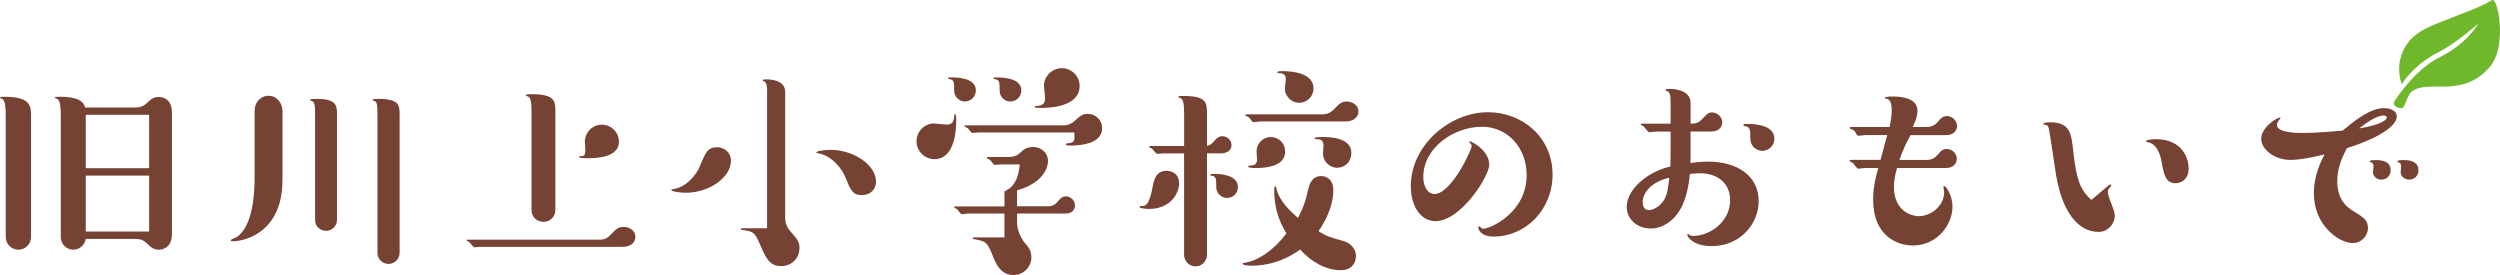 <?xml version="1.0" encoding="UTF-8"?><svg id="_レイヤー_2" xmlns="http://www.w3.org/2000/svg" viewBox="0 0 493.23 54.24"><defs><style>.cls-1{fill:#6fb82c;}.cls-2{fill:#754234;}</style></defs><g id="_レイヤー_1-2"><g><g><path class="cls-2" d="M6.11,46.77c0,1.41-1.13,2.49-2.49,2.49-1.27,0-2.49-1.03-2.49-2.49V22.71c0-.8,0-2.58-.56-3.1-.09-.09-.56-.24-.56-.33,0-.14,0-.19,.94-.19,5.12,0,5.17,1.93,5.17,3.62v24.06ZM26.88,21.2c1.22,0,1.93-.66,2.58-1.32,.71-.66,1.41-.75,1.88-.75,.24,0,2.58,0,2.58,3.06v23.97c0,3.1-2.35,3.1-2.58,3.1-.8,0-1.41-.33-1.88-.8-.71-.7-1.36-1.32-2.58-1.32h-9.96c-.24,1.27-1.27,2.12-2.44,2.12-1.32,0-2.49-1.03-2.49-2.49V22.71c0-.75,0-2.73-.61-3.15-.09-.05-.56-.19-.56-.28,0-.19,.09-.19,.94-.19,4.37,0,4.79,1.36,5.03,2.12h10.1Zm2.54,11.98v-10.53h-12.5v10.53h12.5Zm-12.5,12.5h12.5v-11.04h-12.5v11.04Z"/><path class="cls-2" d="M55.72,35.63c0,9.68-6.77,11.98-9.96,11.98-.05,0-.23-.05-.23-.19,0-.24,1.08-.56,1.27-.71,3.01-2.16,3.43-8.22,3.43-11.47v-13.25c0-2.12,1.46-3.1,2.73-3.1,1.69,0,2.77,1.46,2.77,3.1v13.63Zm10.76,7.75c0,1.17-.89,2.16-2.16,2.16-1.13,0-2.16-.85-2.16-2.16V22.71c0-1.36,0-2.35-.42-2.68-.09-.05-.61-.24-.61-.33,0-.19,.99-.19,1.32-.19,4.04,0,4.04,1.36,4.04,3.2v20.68Zm12.36,6.53c0,1.13-.94,2.16-2.21,2.16-1.08,0-2.16-.89-2.16-2.16V22.71c0-1.65-.05-2.26-.33-2.63-.09-.09-.66-.24-.66-.38,0-.19,.85-.19,1.13-.19,4.23,0,4.23,1.27,4.23,3.2v27.21Z"/><path class="cls-2" d="M94.76,48.7c-.19,0-.99,.09-1.17,.09-.23,0-.89-.99-1.08-1.08-.05-.05-.47-.23-.47-.28,0-.14,.14-.14,.23-.14h25.99c1.32,0,1.83-.52,2.87-1.64,.33-.33,.85-.89,1.93-.89s2.3,.7,2.3,1.97c0,.89-.66,1.97-2.54,1.97h-28.06Zm10.1-26.79c0-1.69-.14-2.49-.56-2.82-.09-.05-.61-.19-.61-.28,0-.23,.89-.23,1.27-.23,4.56,0,4.61,1.46,4.61,3.34v19.55c0,1.32-1.08,2.3-2.35,2.3s-2.35-.94-2.35-2.3V21.91Zm11.14,9.31c-.38,0-1.74,0-1.74-.28,0-.09,.09-.14,.19-.14,.71,0,1.03,0,1.03-1.22,0-.28-.09-1.46-.09-1.69,0-1.55,1.32-3.29,3.34-3.29,1.83,0,3.38,1.46,3.38,3.38,0,2.91-3.95,3.24-6.11,3.24Z"/><path class="cls-2" d="M135.28,38.03c-1.03,0-2.82-.24-2.82-.52,0-.14,.05-.14,.28-.19,2.77-.33,4.75-3.05,5.36-4.56,1.13-2.77,1.55-3.71,3.38-3.71,1.22,0,2.73,.85,2.73,2.68,0,3.2-4.18,6.3-8.93,6.3Zm16.07-19.69c0-.85,0-1.93-.52-2.26-.14-.05-.38-.09-.38-.23,0-.19,.47-.19,.75-.19,.85,0,3.71,.14,3.71,2.49v24.81c0,.23,0,1.41,.8,2.4,1.74,2.02,2.02,2.35,2.02,3.57,0,2.02-1.6,3.57-3.52,3.57-2.4,.05-3.1-1.55-4.37-4.51-.99-2.3-1.41-2.35-3.48-2.63-.05,0-.19,0-.19-.14,0-.09,.05-.19,.19-.19h4.98V18.34Zm18.75,20.16c-1.88,0-2.26-.94-3.38-3.67-.56-1.41-2.4-3.9-4.93-4.51-.09,0-.75-.14-.75-.24,0-.28,1.69-.52,2.77-.52,4.65,0,9.02,3.01,9.02,6.25,0,1.88-1.5,2.68-2.73,2.68Z"/><path class="cls-2" d="M184.25,24.35c.42,0,2.16,.24,2.54,.24,1.36,0,1.41-.99,1.5-1.93,0-.09,.09-.14,.14-.14,.23,0,.23,.85,.23,1.22,0,2.21-.38,7.66-4.32,7.66-1.93,0-3.52-1.6-3.52-3.52,0-2.12,1.79-3.53,3.43-3.53Zm6.16-4.32c-1.22,0-2.16-.99-2.16-2.12,0-1.5,0-2.12-.75-2.26-.05,0-.47-.05-.47-.19,0-.19,.09-.19,.8-.19,1.6,0,4.7,.28,4.7,2.58,0,1.17-.94,2.16-2.12,2.16Zm16.17,20.68c.61,0,1.32-.05,1.97-.8,.61-.71,.99-1.17,1.74-1.17,.89,0,1.79,.75,1.79,1.79,0,.85-.56,1.6-1.93,1.6h-9.49v1.74c0,.33,0,2.35,1.79,4.37,.42,.52,1.03,1.17,1.03,2.54,0,1.88-1.55,3.48-3.52,3.48-2.58,0-3.52-2.3-4.14-3.9-1.08-2.73-1.41-2.77-3.76-3.2-.09,0-.14-.05-.14-.14,0-.14,.09-.19,.19-.19h6.06v-4.7h-7.24c-.19,0-.99,.14-1.17,.14-.23,0-.8-.94-.99-1.03-.05-.05-.52-.23-.52-.33s.05-.19,.19-.19h9.73v-2.87c0-.09,.09-.14,.75-.52,.42-.24,1.97-1.27,2.26-4.89h-3.76c-.19,0-.99,.09-1.18,.09-.23,0-.8-.94-.99-1.03-.09-.05-.56-.23-.56-.33,0-.14,.09-.19,.23-.19h3.85c1.55,0,1.97-.38,2.68-.99,.38-.38,1.08-.99,2.35-.99,1.5,0,2.96,1.03,2.96,2.77,0,1.83-1.55,4.51-6.11,5.78v3.15h5.92Zm-13.58-14.57c-.19,0-1.03,.09-1.17,.09-.24,0-.75-.85-.89-.94-.09-.09-.66-.28-.66-.42s.14-.14,.23-.14h19.32c1.13,0,1.93-.61,2.16-.85,1.13-1.03,1.55-1.41,2.63-1.41,1.6,0,2.82,1.27,2.82,2.82,0,3.05-4.23,3.43-6.2,3.43-.33,0-.94,0-.94-.24,0-.14,.14-.19,.23-.19,.89-.09,1.46-.19,1.46-1.13,0-.42-.05-.8-.05-1.03h-18.94Zm6.34-6.11c-1.03,0-2.12-.8-2.12-2.16,0-1.46,0-2.07-.75-2.21-.09,0-.47-.09-.47-.19,0-.19,.09-.19,.75-.19,1.55,0,4.75,.24,4.75,2.58,0,1.17-.94,2.16-2.16,2.16Zm6.11,1.27c-.38,0-1.32,0-1.32-.19,0-.14,.09-.19,.23-.19,1.41-.05,1.83-.56,1.83-1.55,0-.38-.23-2.12-.23-2.49,0-1.69,1.5-3.43,3.52-3.43,1.88,0,3.52,1.5,3.52,3.53,0,3.99-5.64,4.32-7.57,4.32Z"/><path class="cls-2" d="M226.71,41.22c-.47,0-1.88-.09-1.88-.38,0-.09,.05-.19,.19-.19,1.03,0,1.69,0,2.44-4.04,.19-.99,.56-2.91,2.68-2.91,1.32,0,2.49,.8,2.49,2.4,0,2.35-1.97,5.12-5.92,5.12Zm11.42,9.07c0,1.22-1.03,2.26-2.26,2.26-1.41,0-2.26-1.22-2.26-2.26V30.27h-4.18c-.19,0-.99,.09-1.13,.09-.23,0-.85-.94-1.03-1.03-.09-.05-.56-.23-.56-.33s.14-.19,.28-.19h6.63v-6.25c0-1.64-.09-2.96-.71-3.2-.09,0-.47-.19-.47-.24,0-.19,.61-.19,.99-.19,4.7,0,4.7,1.36,4.7,3.62v6.2c.75-.09,1.08-.52,1.69-1.22,.23-.24,.66-.66,1.36-.66,.94,0,1.79,.8,1.79,1.74,0,1.22-1.17,1.64-1.97,1.64h-2.87v20.02Zm3.99-11.23c-1.27,0-2.16-1.03-2.16-2.11,0-1.5,0-2.16-.8-2.26-.19,0-.38-.05-.38-.19,0-.19,.19-.19,.75-.19,1.6,0,4.7,.28,4.7,2.63,0,1.17-.94,2.11-2.12,2.11Zm9.26-1.5c0-.56,.05-.8,.24-.8,.09,0,.19,.09,.19,.33,.42,2.49,3.01,4.79,4.28,5.92,1.27-2.58,1.46-3.29,2.02-5.69,.19-.75,.61-2.58,2.54-2.58,.89,0,2.4,.47,2.4,2.82,0,1.03-.14,4-2.91,8.04,1.55,1.03,2.44,1.27,4.84,1.93,1.36,.38,2.54,1.46,2.54,2.96s-.94,2.82-3.01,2.82c-2.91,0-5.92-1.69-7.99-4.09-2.02,1.5-5.31,3.2-9.68,3.2-.61,0-1.69-.09-1.69-.42,0-.09,.09-.09,.8-.24,1.97-.33,5.12-2.07,7.85-5.73-.8-1.36-2.4-4-2.4-8.46Zm-2.96-13.58c-.19,0-.94,.14-1.13,.14s-.52-.47-.66-.71c-.23-.33-.42-.42-.66-.47-.05,0-.28-.09-.28-.19,0-.19,.19-.19,.23-.19h14.95c1.22,0,1.83-.52,2.35-1.03,1.08-1.13,1.46-1.5,2.49-1.5s2.3,.66,2.3,1.97-1.27,1.97-2.54,1.97h-17.06Zm-.56,9.17c-.28,0-1.6,0-1.6-.28,0-.19,.14-.19,.19-.19,.94-.05,1.55-.09,1.55-1.27,0-.24-.09-1.36-.09-1.6,0-1.46,1.22-2.77,2.82-2.77s2.82,1.27,2.82,2.82c.05,2.87-3.57,3.29-5.69,3.29Zm8.46-12.88c-1.69,0-2.82-1.46-2.82-2.73,0-.33,.19-1.69,.19-1.97,0-1.08-.85-1.13-1.5-1.17-.09,0-.19-.05-.19-.14,0-.23,.61-.23,.99-.23,2.02,0,6.16,.38,6.16,3.43,0,1.55-1.27,2.82-2.82,2.82Zm7.52,12.83c-1.6,0-2.82-1.32-2.82-2.77,0-.24,.09-1.36,.09-1.6,0-.71-.19-1.27-1.36-1.27-.24,0-.38,0-.38-.19,0-.24,1.27-.24,1.6-.24,1.03,0,5.64,0,5.64,3.1,0,2.07-1.55,2.96-2.77,2.96Z"/><path class="cls-2" d="M283.18,43.62c-2.87,0-4.84-2.91-4.84-6.91,0-8.04,7.66-14.57,15.23-14.57,6.72,0,12.74,4.89,12.74,12.31,0,6.91-5.31,12.22-11.61,12.22-2.68,0-3.05-1.5-3.05-1.83,0-.14,.14-.19,.19-.19,.09,0,.14,.05,.24,.14,.19,.28,.38,.33,.61,.33,1.22,0,8.51-3.05,8.51-10.62,0-5.26-3.71-9.49-8.79-9.49-5.59,0-11.61,4.14-11.61,9.92,0,1.74,.8,3.34,2.21,3.34,3.34,0,7.33-8.74,7.33-9.4,0-.14,0-.38-.33-.66-.14-.05-.14-.09-.14-.14s.05-.19,.14-.19c.33,0,3.81,1.83,3.81,4.61,0,2.21-5.55,11.14-10.62,11.14Z"/><path class="cls-2" d="M333.53,31.17c0,.61,0,.71-.05,.99,.66-.09,1.97-.28,3.48-.28,5.87,0,10.01,2.87,10.01,7.8,0,4.46-3.62,8.88-9.3,8.88-3.57,0-4.79-1.83-4.79-2.21,0-.09,.09-.14,.14-.14,.09,0,.14,0,.38,.19,.19,.14,.61,.14,.75,.14,2.87,0,7.19-2.54,7.19-7.05,0-3.2-2.3-5.31-5.97-5.31-.7,0-1.46,.09-1.97,.14-.14,1.27-.47,4.7-2.02,7.19-1.17,1.93-3.2,3.57-5.69,3.57s-4.75-1.64-4.75-4.28c0-3.38,4-6.91,8.6-7.94,.05-.99,.05-2.26,.05-2.91v-3.99h-2.87c-.23,0-1.13,.14-1.32,.14-.24,0-.94-.99-1.08-1.13-.09-.09-.61-.28-.61-.38,0-.19,.14-.19,.24-.19h5.64v-3.9c0-1.64-.09-2.3-.61-2.49-.14-.05-.42-.19-.42-.23,0-.24,.56-.24,.89-.24,.56,0,4.09,.09,4.09,2.77v4.09c1.27,0,1.69-.28,2.3-.94,1.03-1.08,1.22-1.27,1.97-1.27,.99,0,1.97,.85,1.97,1.97,0,.89-.66,1.79-2.21,1.79h-4.04v5.22Zm-9.45,8.74c0,.85,.42,1.55,1.22,1.55s2.12-.61,3.01-2.02c.66-1.08,.8-2.49,1.03-4.37-3.67,.8-5.26,3.1-5.26,4.84Zm23.64-10.15c-.66,0-2.4-.38-2.4-2.63,0-1.32,0-2.07-.89-2.21-.24-.05-.47-.09-.47-.24,0-.23,.09-.23,.85-.23,1.88,0,5.26,.38,5.26,2.91,0,1.32-1.08,2.4-2.35,2.4Z"/><path class="cls-2" d="M367.91,33.14c-.19,0-1.13,.14-1.32,.14-.24,0-.89-1.03-1.08-1.17-.09-.05-.61-.24-.61-.33,0-.14,.09-.24,.24-.24h5.88c.61-2.3,.94-3.57,1.32-4.89h-4.37c-.19,0-1.08,.14-1.27,.14-.33,0-.38-.19-.61-.61-.19-.42-.28-.47-.99-.75-.09-.05-.14-.09-.14-.19,0-.14,.09-.19,.24-.19h7.61c.23-1.17,.42-2.26,.42-3.29,0-2.16-.8-2.26-1.17-2.3-.09,0-.19-.05-.19-.14,0-.28,1.13-.28,1.5-.28,1.88,0,4.93,.33,4.93,2.82,0,.99-.33,1.93-.94,3.2h2.63c.94,0,1.6-.24,2.21-.89,.71-.85,1.08-1.27,1.93-1.27,.99,0,1.97,.85,1.97,1.97,0,.89-.66,1.79-2.16,1.79h-7c-.61,1.08-1.41,2.63-2.21,4.89h5.22c.71,0,1.46-.05,2.21-.89s1.08-1.27,1.93-1.27c1.03,0,1.97,.85,1.97,1.97,0,.85-.61,1.79-2.16,1.79h-9.63c-.38,1.27-.61,2.58-.61,3.67,0,5.12,3.81,5.83,4.93,5.83,2.26,0,4.98-1.93,4.98-4.75,0-.19-.14-.89-.14-1.03,0-.09,.05-.19,.14-.19,.24,0,1.64,1.6,1.64,4.14,0,3.52-3.05,7.61-7.8,7.61-3.1,0-7.85-1.88-7.85-8.98,0-2.77,.61-4.93,1.03-6.3h-2.68Z"/><path class="cls-2" d="M415.92,36.67c.14-.14,.33-.28,.42-.28s.19,.09,.19,.19-.19,.28-.33,.47c-.28,.33-.33,.56-.33,.85,0,.47,.19,.99,.61,2.12,.52,1.32,.75,1.88,.75,2.63,0,1.32-1.22,3.1-3.2,3.1-1.32,0-6.49-.33-8.37-11.14-.28-1.55-1.32-9.21-1.55-9.63-.14-.24-.33-.33-.71-.38-.19-.05-.24-.05-.24-.19,0-.28,1.13-.28,1.36-.28,3.9,0,4.14,2.3,4.51,5.64,.66,6.39,1.69,7.9,3.57,9.68l3.29-2.77Zm15.88-3.43c0,2.3-1.65,2.91-2.58,2.91-1.97,0-2.3-1.79-2.68-3.85-.14-.89-.66-3.85-2.73-4.23-.38-.09-.42-.09-.42-.19,0-.38,1.6-.42,1.93-.42,5.45,0,6.49,4.04,6.49,5.78Z"/><path class="cls-2" d="M461.12,35.73c0,3.95,2.21,5.31,3.24,5.97,1.93,1.17,2.82,1.74,2.82,3.29s-1.27,2.96-3.01,2.96c-2.68,0-7.66-3.43-7.66-9.82,0-3.71,1.55-6.58,2.11-7.66-1.17,.28-4.51,1.08-6.72,1.08-3.2,0-5.78-2.11-5.78-4.14,0-2.35,3.15-4.23,3.71-4.23,.09,0,.09,.05,.09,.09s0,.09-.28,.42c-.19,.23-.42,.56-.42,.99,0,1.55,4.18,1.55,5.08,1.55,1.69,0,4.42-.14,7.9-.47,4.42-3.76,6.53-4.42,8.18-4.42,1.46,0,2.49,.66,2.49,1.6,0,2.4-5.31,4.89-9.87,6.3-1.03,2.02-1.88,4.04-1.88,6.49Zm9.78-12.55c0-.38-.61-.38-.66-.38-1.36,0-3.62,1.55-4.79,2.54,4.28-.71,5.45-1.69,5.45-2.16Zm-1.03,12.27c-.89,0-1.69-.61-1.69-1.46,0-.19,.09-.99,.09-1.13,0-.66-.33-.8-.52-.85-.09,0-.24-.05-.24-.19,0-.24,.85-.24,1.18-.24,1.27,0,2.96,.24,2.96,2.02,0,1.17-.89,1.83-1.79,1.83Zm5.5,0c-.89,0-1.74-.61-1.74-1.46,0-.19,.09-.99,.09-1.13,0-.56-.19-.75-.47-.8-.14-.05-.24-.09-.24-.24,0-.24,.89-.24,1.22-.24,1.27,0,2.91,.28,2.91,2.02,0,1.17-.89,1.83-1.79,1.83Z"/></g><path class="cls-1" d="M473.61,11.45c1.18-4.63,5.29-6.03,8.09-7.17,3.57-1.45,7.62-2.8,9.94-4.25,1.18-.74,3.07,9.06-.39,13.13-5.5,6.47-12.27,2.33-15.44,4.92-1.06,.87-1.25,3.28-2.03,3.28s-1.79-.53-1.4-1.3c.39-.77,4.28-6.47,8.87-8.73,5.62-2.77,7.69-6.67,7.69-6.67,0,0-4.5,3.97-7.8,5.62-5.19,2.59-7.26,6.34-7.26,6.34,0,0-1.04-2.16-.27-5.19Z"/></g></g></svg>